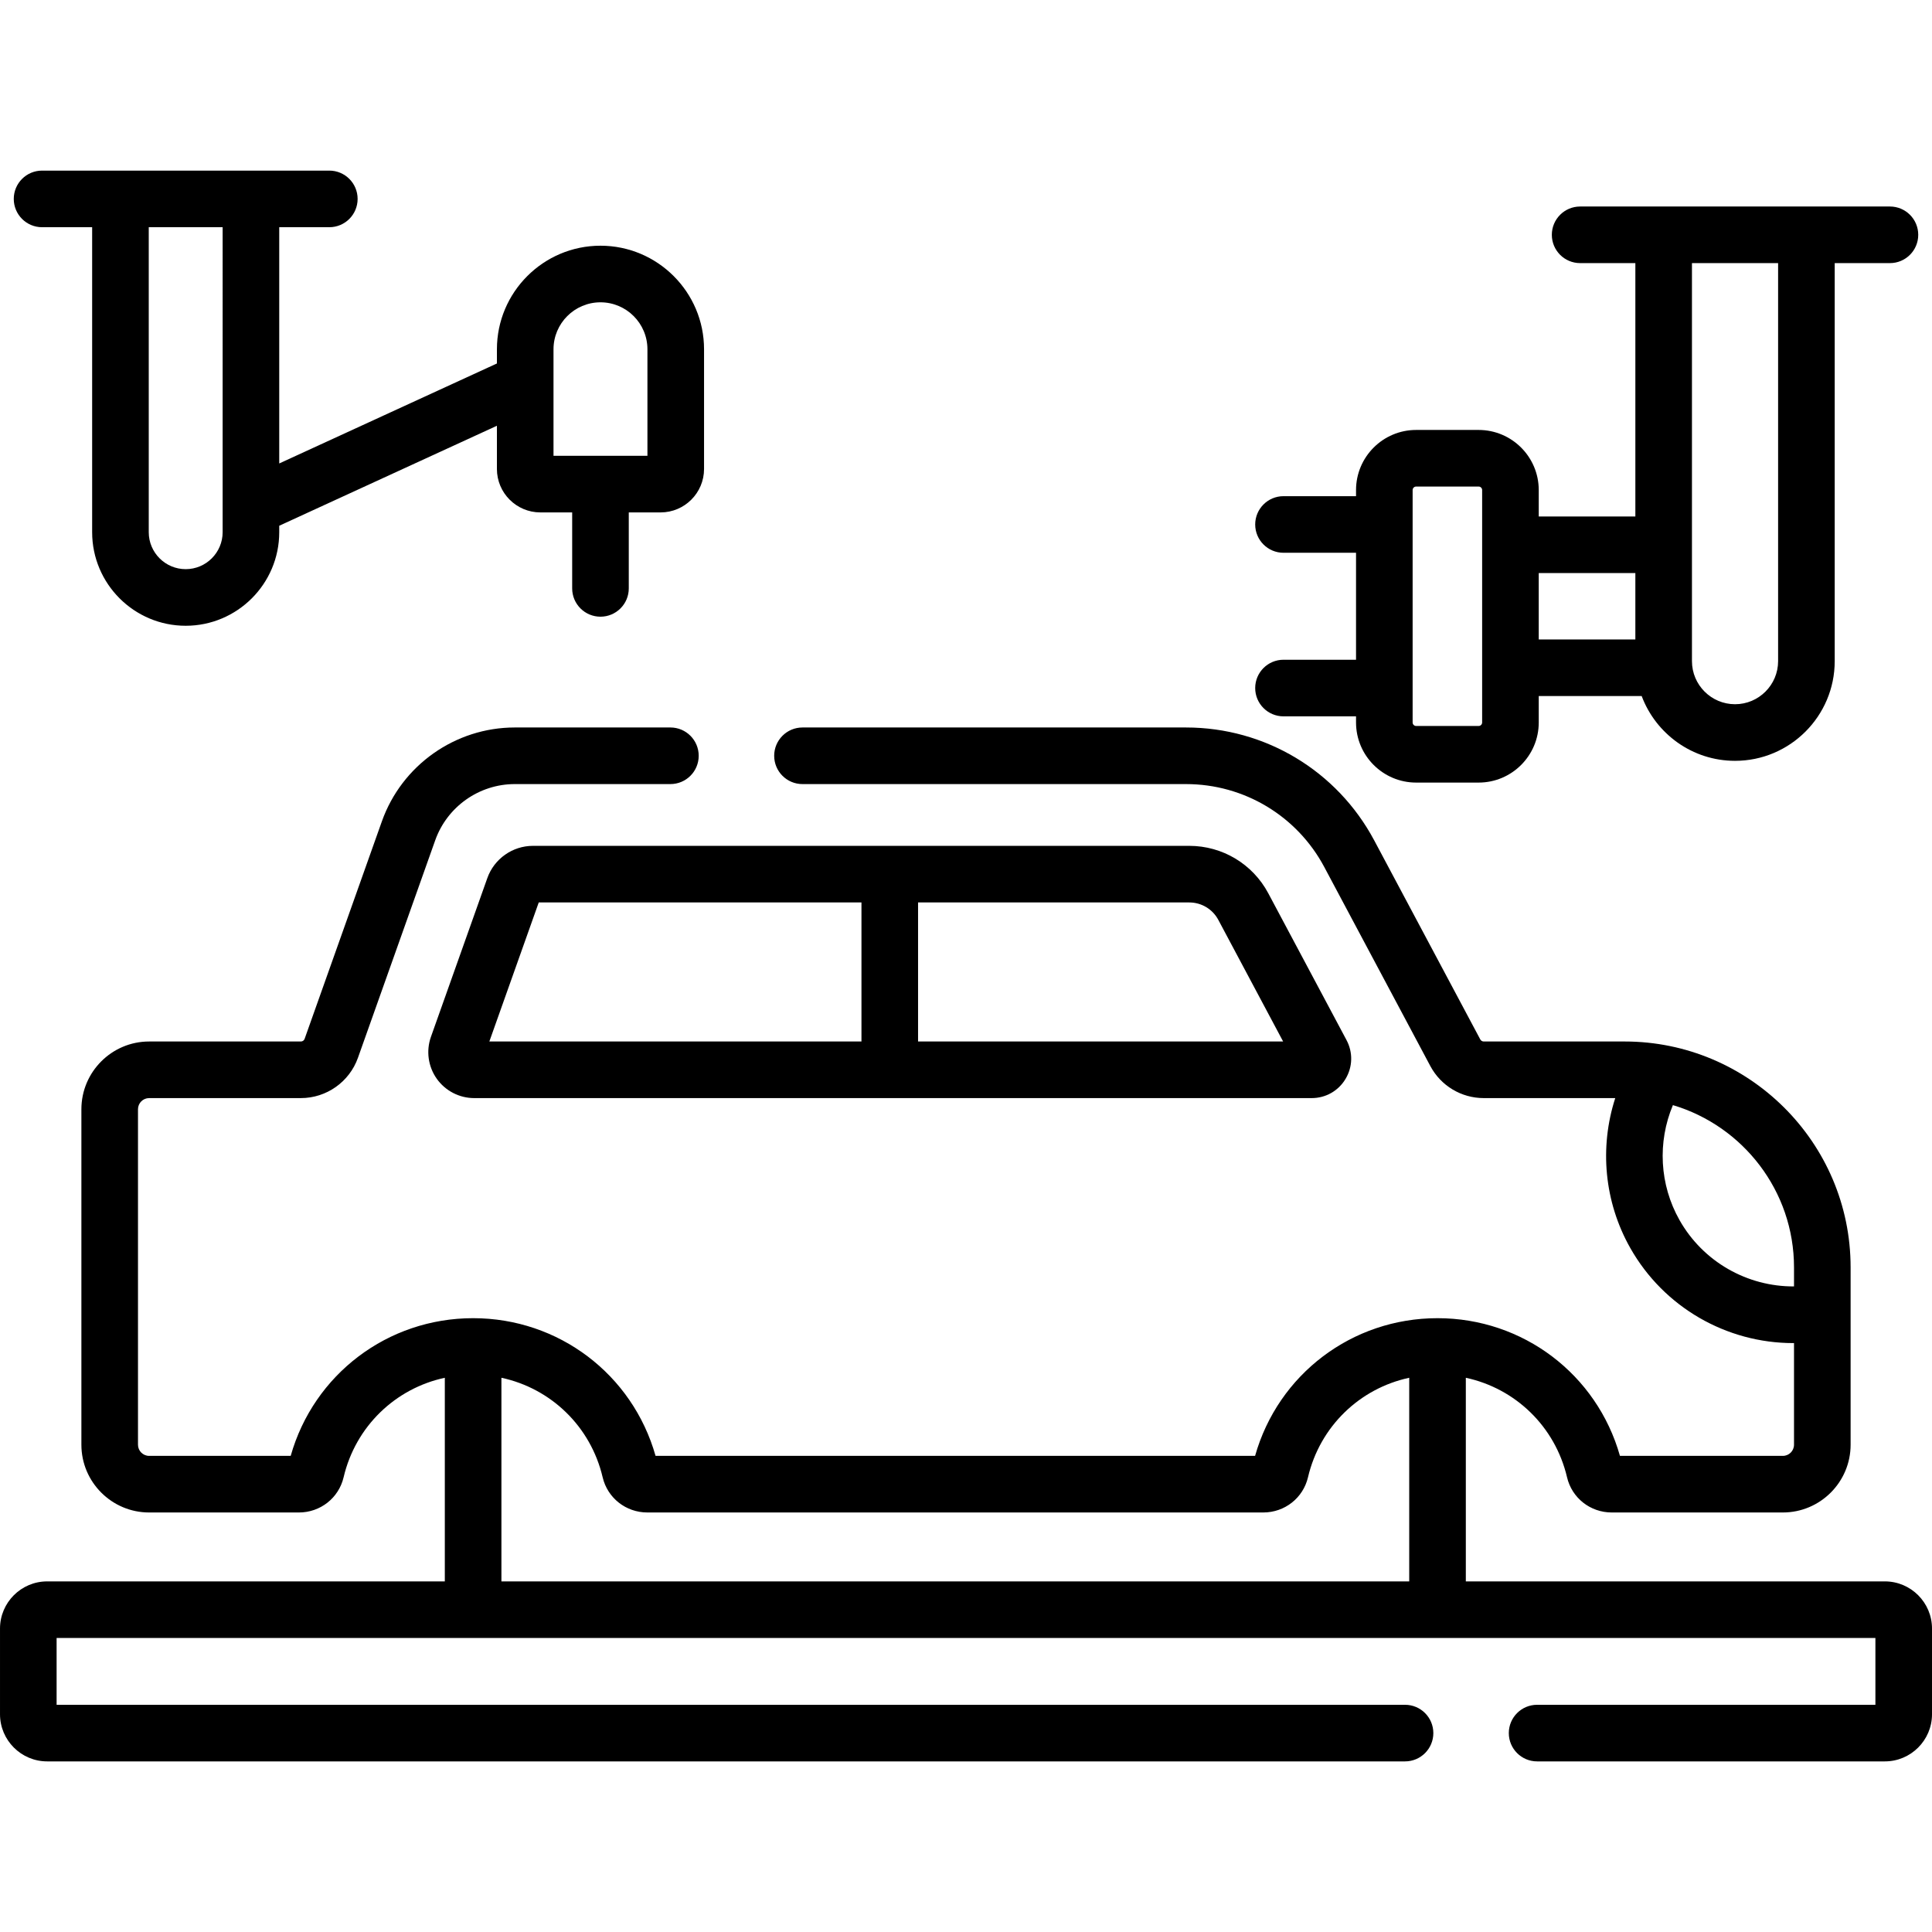 <svg xmlns="http://www.w3.org/2000/svg" id="Capa_1" height="512" viewBox="0 0 512 512" width="512"><g><path d="m336.104 236.722c-4.13-7.749-12.15-12.563-20.931-12.563h-173.933c-5.417 0-10.275 3.43-12.089 8.534l-14.946 42.07c-1.321 3.721-.751 7.868 1.525 11.093 2.277 3.226 5.994 5.151 9.942 5.151h221.939c3.706 0 7.058-1.897 8.965-5.075 1.908-3.177 2.006-7.027.264-10.298zm-193.332 2.437h85.524v36.849h-98.615zm100.525 36.849v-36.849h71.877c3.228 0 6.176 1.77 7.693 4.618l17.176 32.231z"></path><path d="m499.5 419.085h-111.041v-53.961c13.102 2.811 23.648 12.87 26.82 26.362 1.291 5.498 6.167 9.337 11.856 9.337h45.341c9.9 0 17.955-8.055 17.955-17.956v-46.993c0-33.24-27.128-59.867-59.866-59.867h-37.354c-.39 0-.745-.213-.928-.557l-28.098-52.729c-9.838-18.461-28.945-29.93-49.864-29.93h-101.657c-4.143 0-7.5 3.358-7.5 7.5s3.357 7.5 7.5 7.5h101.658c15.365 0 29.4 8.424 36.626 21.984l28.098 52.728c2.794 5.245 8.223 8.503 14.166 8.503h34.845c-4.226 13.064-2.938 27.493 3.984 39.729 8.913 15.757 25.546 25.199 43.193 25.199.066 0 .132-.004.197-.005v26.937c0 1.63-1.325 2.956-2.955 2.956h-43.173c-6.112-21.601-25.674-36.491-48.346-36.491-22.673 0-42.235 14.892-48.348 36.491h-158.879c-6.112-21.601-25.675-36.491-48.349-36.491-22.672 0-42.232 14.892-48.345 36.491h-37.513c-1.63 0-2.955-1.326-2.955-2.956v-88.904c0-1.63 1.325-2.956 2.955-2.956h40.211c6.778 0 12.856-4.292 15.124-10.678l20.479-57.646c3.164-8.907 11.641-14.892 21.094-14.892h41.232c4.143 0 7.5-3.358 7.5-7.5s-3.357-7.5-7.5-7.5h-41.232c-15.787 0-29.944 9.995-35.229 24.871l-20.478 57.649c-.148.417-.546.698-.989.698h-40.212c-9.9 0-17.955 8.055-17.955 17.956v88.904c0 9.901 8.055 17.956 17.955 17.956h39.682c5.688 0 10.562-3.838 11.855-9.334 3.173-13.494 13.719-23.553 26.82-26.365v53.961h-105.38c-6.893 0-12.5 5.607-12.5 12.5v22.702c0 6.893 5.607 12.5 12.5 12.5h359.848c4.143 0 7.5-3.358 7.5-7.5s-3.357-7.5-7.5-7.5h-357.348v-17.702h482v17.702h-89.652c-4.143 0-7.5 3.358-7.5 7.5s3.357 7.5 7.5 7.5h92.152c6.893 0 12.5-5.607 12.5-12.5v-22.702c0-6.894-5.607-12.501-12.5-12.501zm-54.403-95.734c-5.321-9.407-5.878-20.676-1.759-30.481 18.535 5.515 32.094 22.701 32.094 43.004v5.04c-12.383.069-24.083-6.511-30.335-17.563zm-312.216 41.772c13.103 2.811 23.653 12.87 26.826 26.366 1.293 5.495 6.168 9.333 11.855 9.333h163.215c5.688 0 10.563-3.838 11.856-9.334 3.173-13.495 13.722-23.554 26.825-26.365v53.962h-240.577z"></path><path d="m340.14 174.84c-4.143 0-7.5 3.358-7.5 7.5s3.357 7.5 7.5 7.5h19.223v1.622c0 8.784 7.146 15.93 15.93 15.93h16.562c8.783 0 15.93-7.146 15.93-15.93v-7.001h27.278c3.757 10.017 13.428 17.167 24.74 17.167 14.565 0 26.415-11.85 26.415-26.415v-105.486h14.636c4.143 0 7.5-3.358 7.5-7.5s-3.357-7.5-7.5-7.5h-82.102c-4.143 0-7.5 3.358-7.5 7.5s3.357 7.5 7.5 7.5h14.636v67.144h-25.604v-7.001c0-8.784-7.146-15.93-15.93-15.93h-16.562c-8.783 0-15.93 7.146-15.93 15.93v1.621h-19.222c-4.143 0-7.5 3.358-7.5 7.5s3.357 7.5 7.5 7.5h19.223v28.35h-19.223zm131.077-105.113v105.485c0 6.294-5.121 11.415-11.415 11.415s-11.415-5.121-11.415-11.415c0-13.539 0-95.009 0-105.485zm-37.83 82.143v17.59h-25.604v-17.59zm-59.025-22.001c0-.513.417-.93.93-.93h16.562c.513 0 .93.417.93.93v61.592c0 .513-.417.93-.93.93h-16.562c-.513 0-.93-.417-.93-.93z"></path><path d="m11.147 60.213h13.273v80.83c0 13.669 11.121 24.79 24.79 24.79s24.79-11.12 24.79-24.79v-1.715l57.686-26.498v11.452c0 6.348 5.165 11.513 11.513 11.513h8.432v20.134c0 4.142 3.357 7.5 7.5 7.5s7.5-3.358 7.5-7.5v-20.134h8.435c6.348 0 11.513-5.165 11.513-11.513v-31.721c0-15.134-12.312-27.446-27.445-27.446s-27.446 12.312-27.446 27.446v3.763l-57.688 26.497v-62.608h13.272c4.143 0 7.5-3.358 7.5-7.5s-3.357-7.5-7.5-7.5h-76.125c-4.143 0-7.5 3.358-7.5 7.5s3.358 7.5 7.5 7.5zm147.985 19.902c6.862 0 12.445 5.583 12.445 12.446v28.235h-24.892v-28.235c.001-6.863 5.584-12.446 12.447-12.446zm-100.132 60.928c0 5.398-4.392 9.79-9.79 9.79s-9.79-4.392-9.79-9.79v-80.83h19.58z"></path></g></svg>
